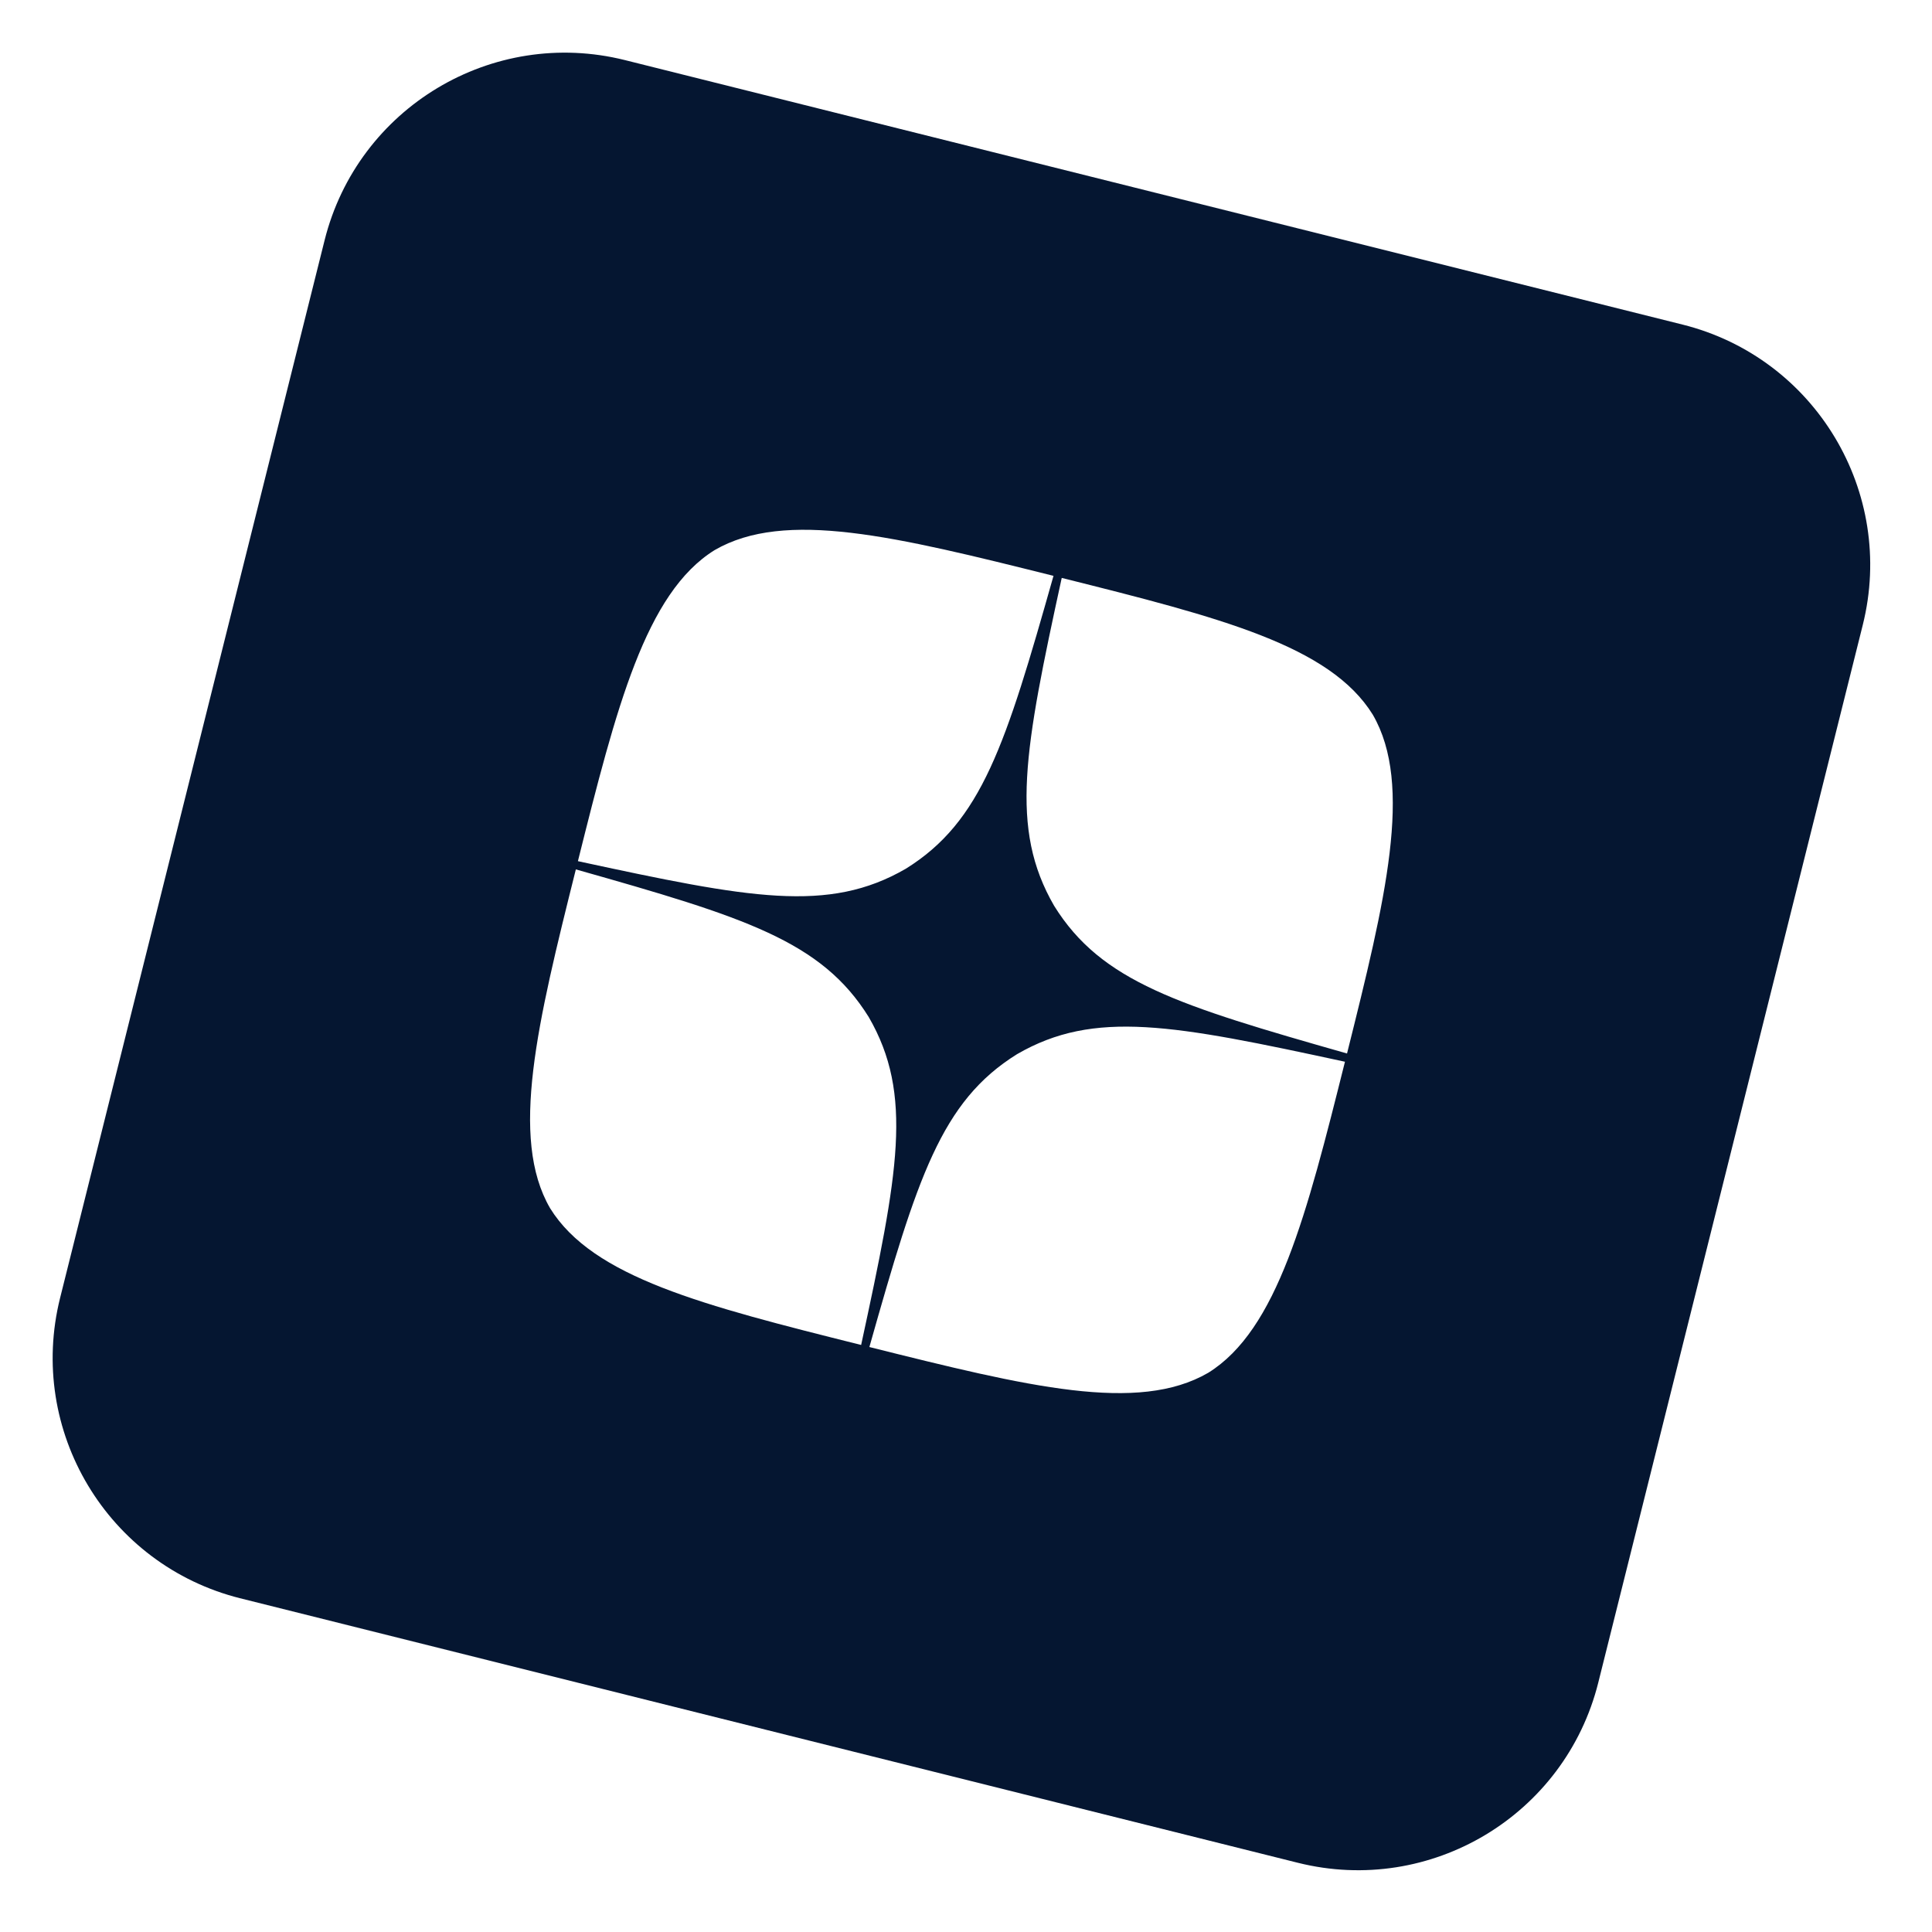 <?xml version="1.0" encoding="UTF-8"?> <svg xmlns="http://www.w3.org/2000/svg" width="87" height="87" viewBox="0 0 87 87" fill="none"> <g clip-path="url(#clip0_881_6897)"> <path fill-rule="evenodd" clip-rule="evenodd" d="M28.145 2.707C22.168 1.212 16.11 4.846 14.616 10.823L2.707 58.444C1.212 64.421 4.846 70.479 10.823 71.974L58.444 83.883C64.421 85.377 70.479 81.744 71.973 75.766L83.882 28.145C85.377 22.168 81.743 16.11 75.766 14.616L28.145 2.707ZM39.149 60.658C41.302 53.048 42.376 49.597 45.799 47.47C49.287 45.45 52.834 46.14 60.565 47.811C58.836 54.725 57.518 59.889 54.407 61.819C51.24 63.655 46.299 62.446 39.149 60.658ZM24.771 54.407C22.934 51.24 24.202 46.064 25.931 39.15C33.542 41.302 36.992 42.376 39.12 45.799C41.139 49.287 40.449 52.834 38.778 60.565C31.629 58.777 26.7 57.518 24.771 54.407ZM32.182 24.771C35.349 22.934 40.303 24.147 47.44 25.931C45.287 33.542 44.214 36.992 40.79 39.12C37.302 41.139 33.755 40.449 26.024 38.779C27.753 31.864 29.071 26.7 32.182 24.771ZM47.811 26.024C46.128 33.752 45.45 37.302 47.469 40.79C49.597 44.214 53.051 45.274 60.658 47.44C62.387 40.525 63.655 35.349 61.818 32.182C59.889 29.071 54.96 27.812 47.811 26.024Z" fill="#051631"></path> </g> <defs> <clipPath id="clip0_881_6897"> <rect width="71.4" height="71.4" fill="white" transform="translate(17.322) rotate(14.041)"></rect> </clipPath> </defs> </svg> 